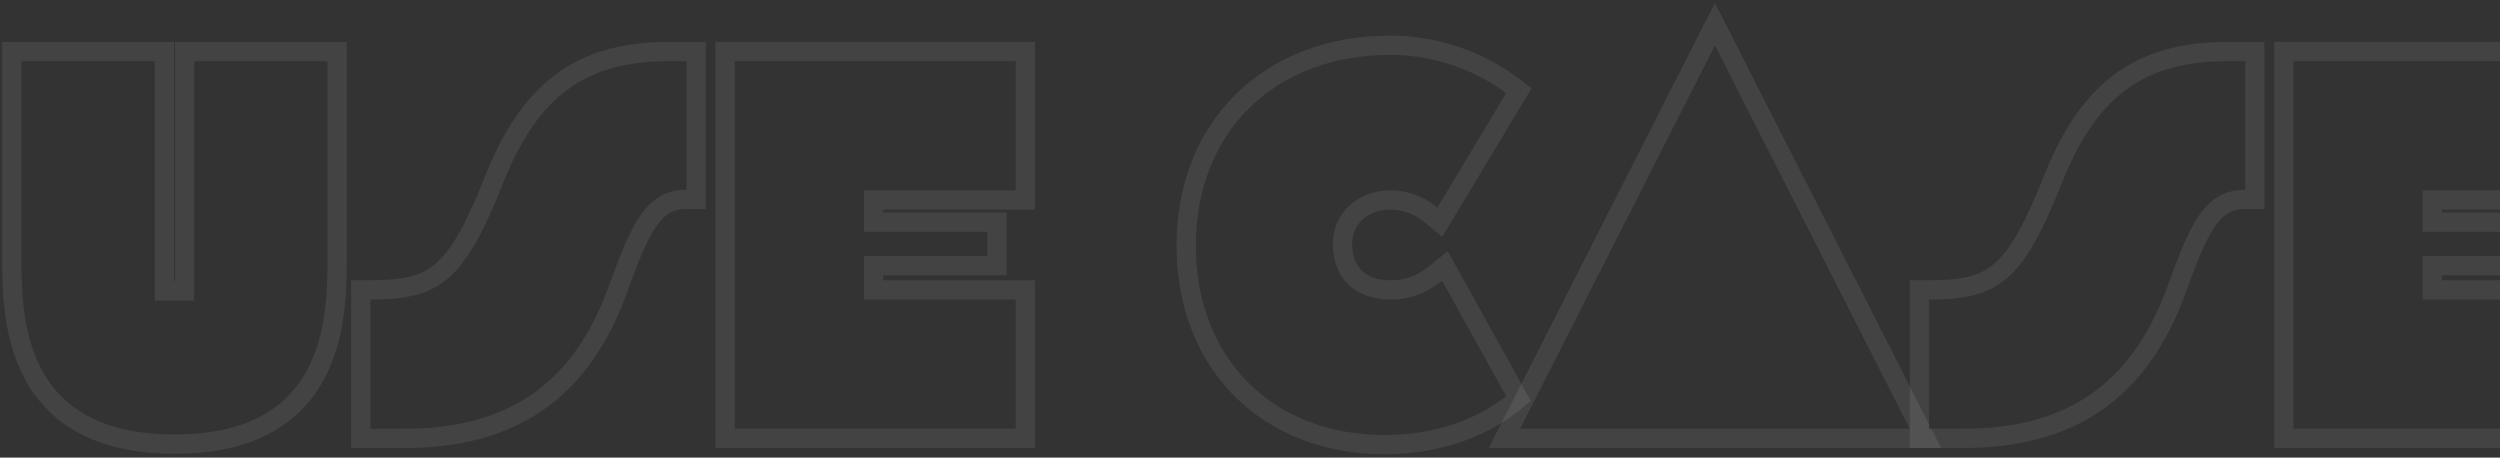 <svg width="519" height="95" viewBox="0 0 519 95" fill="none" xmlns="http://www.w3.org/2000/svg">
<rect x="0" y="0" width="519" height="95" fill="#333333" stroke="none"/>
<path opacity="0.08" fill-rule="evenodd" clip-rule="evenodd" d="M472.135 93.001V8.701H538.45V43.515H506.949V44.126H532.564V57.14H506.949V58.187H538.45V93.001H472.135ZM502.949 62.187V53.14H528.564V48.126H502.949V39.515H534.45V12.701H476.135V89.001H534.45V62.187H502.949Z" fill="white"/>
<path opacity="0.08" fill-rule="evenodd" clip-rule="evenodd" d="M396.486 93.001V58.187H400.486C407.407 58.187 411.047 57.269 413.996 54.756C417.222 52.007 420.195 46.889 424.237 36.73C427.86 27.617 432.322 20.492 438.624 15.691C444.995 10.838 452.794 8.701 462.398 8.701H470.104V43.406H465.995C464.515 43.406 463.446 43.732 462.57 44.25C461.658 44.79 460.737 45.669 459.77 47.079C457.733 50.046 456.02 54.521 453.732 60.827L453.732 60.829C449.82 71.586 444.13 79.743 436.277 85.167C428.431 90.586 418.823 93.001 407.571 93.001H396.486ZM427.954 38.207C419.888 58.481 414.874 62.187 400.486 62.187V89.001H407.571C428.935 89.001 442.56 79.845 449.972 59.462C454.441 47.145 457.493 39.406 465.995 39.406H466.104V12.701H462.398C462.3 12.701 462.202 12.701 462.104 12.702C444.31 12.788 434.892 20.754 427.954 38.207Z" fill="white"/>
<path opacity="0.08" fill-rule="evenodd" clip-rule="evenodd" d="M309.061 93L356.019 0.602L400.486 88.097V89H400.945L402.978 93H309.061ZM315.58 89H396.458L356.019 9.43L315.58 89Z" fill="white"/>
<path opacity="0.08" fill-rule="evenodd" clip-rule="evenodd" d="M317.949 18.331L299.407 49.188L295.819 46.174C293.773 44.456 291.294 43.515 288.691 43.515C283.697 43.515 280.701 46.74 280.701 50.742C280.701 53.263 281.521 55.032 282.693 56.173C283.873 57.322 285.775 58.187 288.582 58.187C291.762 58.187 294.355 57.224 296.823 55.181L300.534 52.109L317.803 83.25L315.177 85.361C308.274 90.907 298.421 94.309 287.492 94.309C275.013 94.309 264.146 90.055 256.386 82.341C248.622 74.623 244.252 63.721 244.252 50.96C244.252 38.233 248.69 27.272 256.624 19.491C264.551 11.717 275.684 7.393 288.582 7.393C298.028 7.393 307.605 10.49 315.087 16.162L317.949 18.331ZM312.671 82.243C306.567 87.148 297.629 90.309 287.492 90.309C264.384 90.309 248.252 74.613 248.252 50.96C248.252 27.416 264.602 11.393 288.582 11.393C297.193 11.393 305.913 14.227 312.671 19.35L298.392 43.112C297.357 42.242 296.227 41.514 295.027 40.946C293.068 40.017 290.921 39.515 288.691 39.515C281.715 39.515 276.701 44.311 276.701 50.742C276.701 57.609 281.279 62.187 288.582 62.187C291.317 62.187 293.767 61.616 296.026 60.475C297.188 59.889 298.299 59.151 299.373 58.263L312.671 82.243Z" fill="white"/>
<path opacity="0.08" fill-rule="evenodd" clip-rule="evenodd" d="M148.541 93.001V8.701H214.856V43.515H183.355V44.126H208.97V57.14H183.355V58.187H214.856V93.001H148.541ZM179.355 62.187V53.14H204.97V48.126H179.355V39.515H210.856V12.701H152.541V89.001H210.856V62.187H179.355Z" fill="white"/>
<path opacity="0.08" fill-rule="evenodd" clip-rule="evenodd" d="M72.893 93.001V58.187H76.893C83.813 58.187 87.454 57.269 90.403 54.756C93.628 52.007 96.602 46.889 100.644 36.728C104.266 27.617 108.729 20.492 115.03 15.691C121.402 10.838 129.2 8.701 138.805 8.701H146.511V43.406H142.402C140.921 43.406 139.853 43.732 138.976 44.25C138.064 44.79 137.143 45.669 136.176 47.079C134.14 50.046 132.427 54.521 130.139 60.827L130.138 60.829C126.226 71.586 120.536 79.743 112.683 85.167C104.837 90.586 95.229 93.001 83.978 93.001H72.893ZM104.361 38.207C96.295 58.481 91.281 62.187 76.893 62.187V89.001H83.978C105.342 89.001 118.967 79.845 126.379 59.462C130.848 47.145 133.9 39.406 142.402 39.406H142.511V12.701H138.805C138.706 12.701 138.608 12.701 138.511 12.702C120.716 12.788 111.298 20.754 104.361 38.207Z" fill="white"/>
<path opacity="0.08" fill-rule="evenodd" clip-rule="evenodd" d="M0.449 8.701H36.135V58.405H36.31V8.701H71.996V52.704C71.996 52.799 71.996 52.895 71.996 52.992C71.997 59.34 71.999 69.522 67.593 78.138C65.296 82.629 61.8 86.722 56.572 89.654C51.377 92.568 44.716 94.2 36.277 94.2C27.813 94.2 21.134 92.569 15.925 89.657C10.682 86.727 7.175 82.635 4.869 78.143C0.447 69.525 0.448 59.34 0.449 52.992C0.449 52.895 0.449 52.799 0.449 52.704V8.701ZM40.31 62.405H32.135V12.701H4.449V52.704C4.449 65.675 4.449 90.2 36.277 90.2C67.996 90.2 67.996 65.675 67.996 52.704V12.701H40.31V62.405Z" fill="white"/>
</svg>
